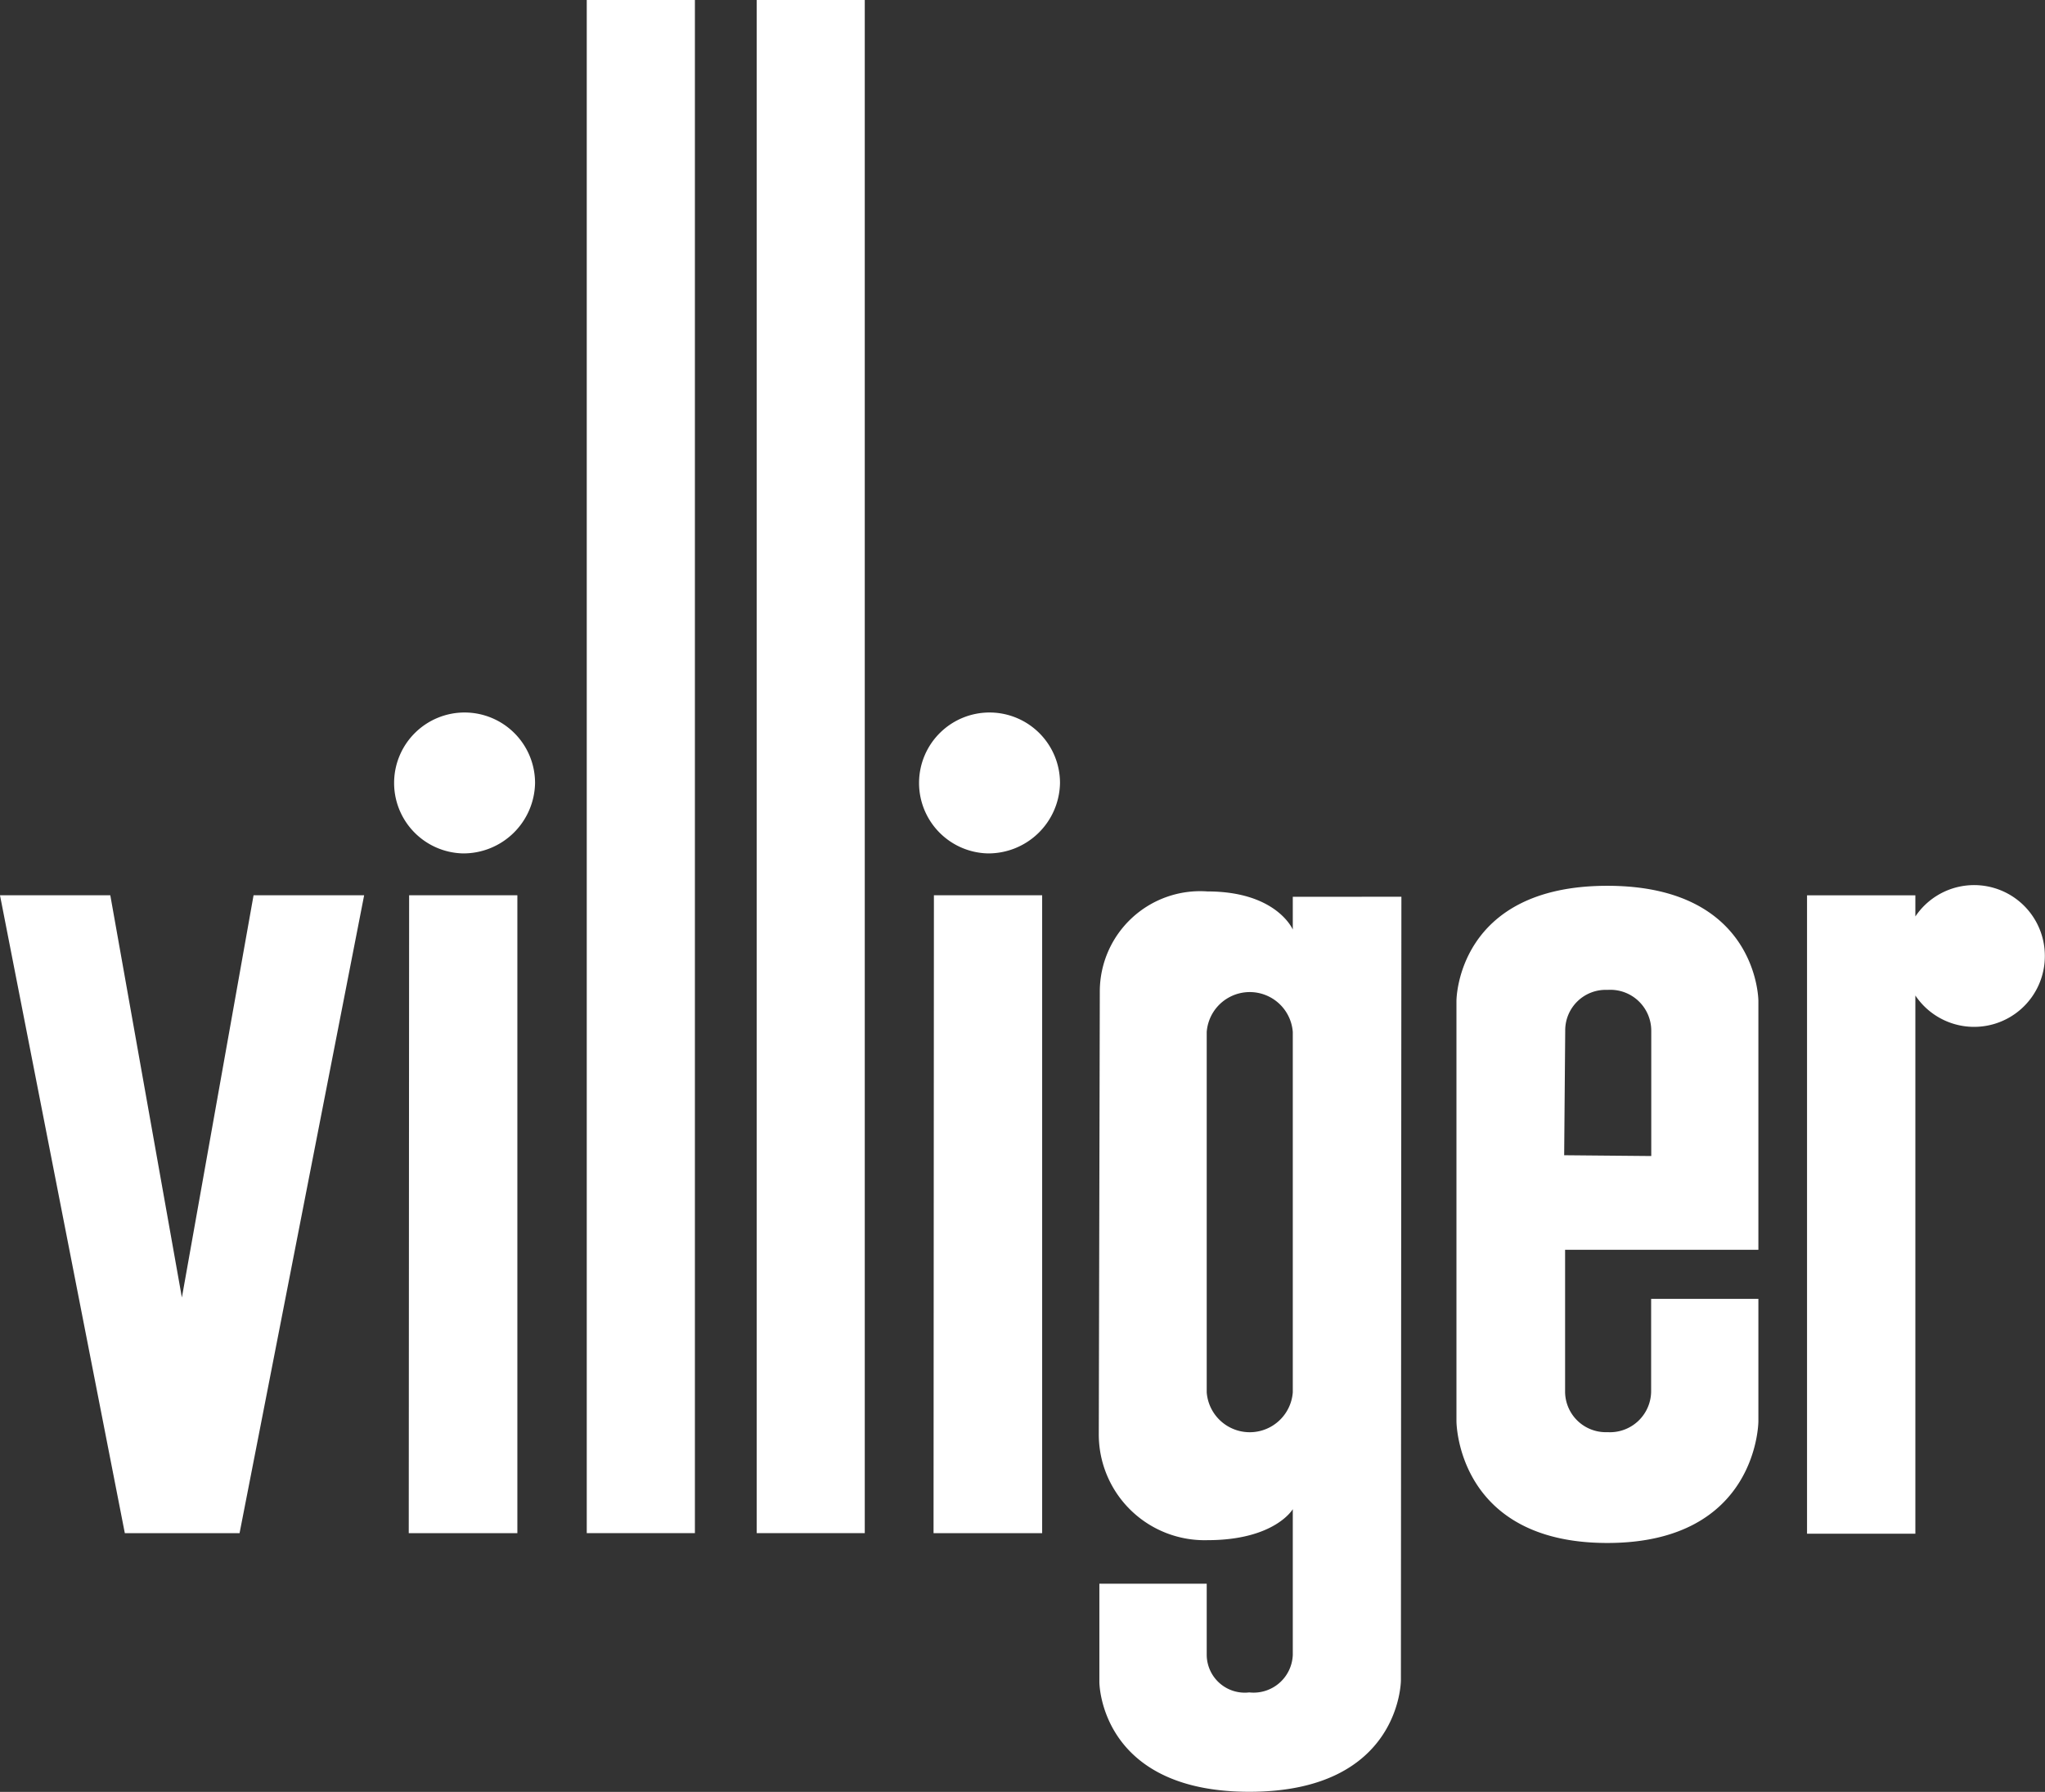 <svg xmlns="http://www.w3.org/2000/svg" viewBox="0 0 66.335 58.132">
  <rect x="0" y="0" width="66.335" height="58.132" fill="#333333" stroke="none"/>
  <defs>
    <clipPath id="a">
      <path fill="#fff" d="M0 0h66.335v58.132H0z"/>
    </clipPath>
  </defs>
  <g fill="#fff" clip-path="url(#a)">
    <path fill-rule="evenodd" d="m50.738 37.478.034-4.04a1.313 1.313 0 0 1 1.374-1.324 1.327 1.327 0 0 1 1.417 1.324v4.066Zm6.3 3.068v-8.074s0-3.735-4.9-3.735-4.894 3.735-4.894 3.735v13.637s0 3.948 4.894 3.948 4.9-3.948 4.9-3.948v-3.971h-3.479v2.987a1.336 1.336 0 0 1-1.417 1.337 1.321 1.321 0 0 1-1.374-1.337v-4.579Z"/>
    <path fill-rule="evenodd" d="M7.771 49.738H4.049L0 29.045h3.578L5.9 42.094l2.325-13.049h3.587Z"/>
    <path fill-rule="evenodd" d="M15.006 27.686a2.286 2.286 0 1 1 2.35-2.287 2.324 2.324 0 0 1-2.35 2.287"/>
    <path fill-rule="evenodd" d="M16.782 29.045v20.693h-3.523l.012-20.693Z"/>
    <path fill-rule="evenodd" d="M32.034 27.686a2.286 2.286 0 1 1 2.35-2.287 2.324 2.324 0 0 1-2.35 2.287"/>
    <path fill-rule="evenodd" d="M33.805 29.045v20.693h-3.523l.012-20.693Z"/>
    <path d="M19.033 0h3.508v49.738h-3.508z"/>
    <path d="M24.546 0h3.505v49.738h-3.505z"/>
    <path fill-rule="evenodd" d="M41.935 45.17a1.4 1.4 0 0 1-2.792 0V33.479a1.4 1.4 0 0 1 2.792 0Zm0-16.076v1.063s-.52-1.237-2.77-1.237a3.256 3.256 0 0 0-3.49 3.239l-.033 14.366a3.432 3.432 0 0 0 3.523 3.441c2.19 0 2.77-1.006 2.77-1.006v4.731a1.273 1.273 0 0 1-1.412 1.214 1.235 1.235 0 0 1-1.38-1.214v-2.312h-3.482v3.191s0 3.559 4.864 3.559c4.917 0 4.917-3.615 4.917-3.615l.016-25.422Z"/>
    <path d="M66.33 31.014a2.294 2.294 0 0 1-4.2 1.282v17.46h-3.514v-20.71h3.514v.686a2.294 2.294 0 0 1 4.2 1.283"/>
  </g>
</svg>